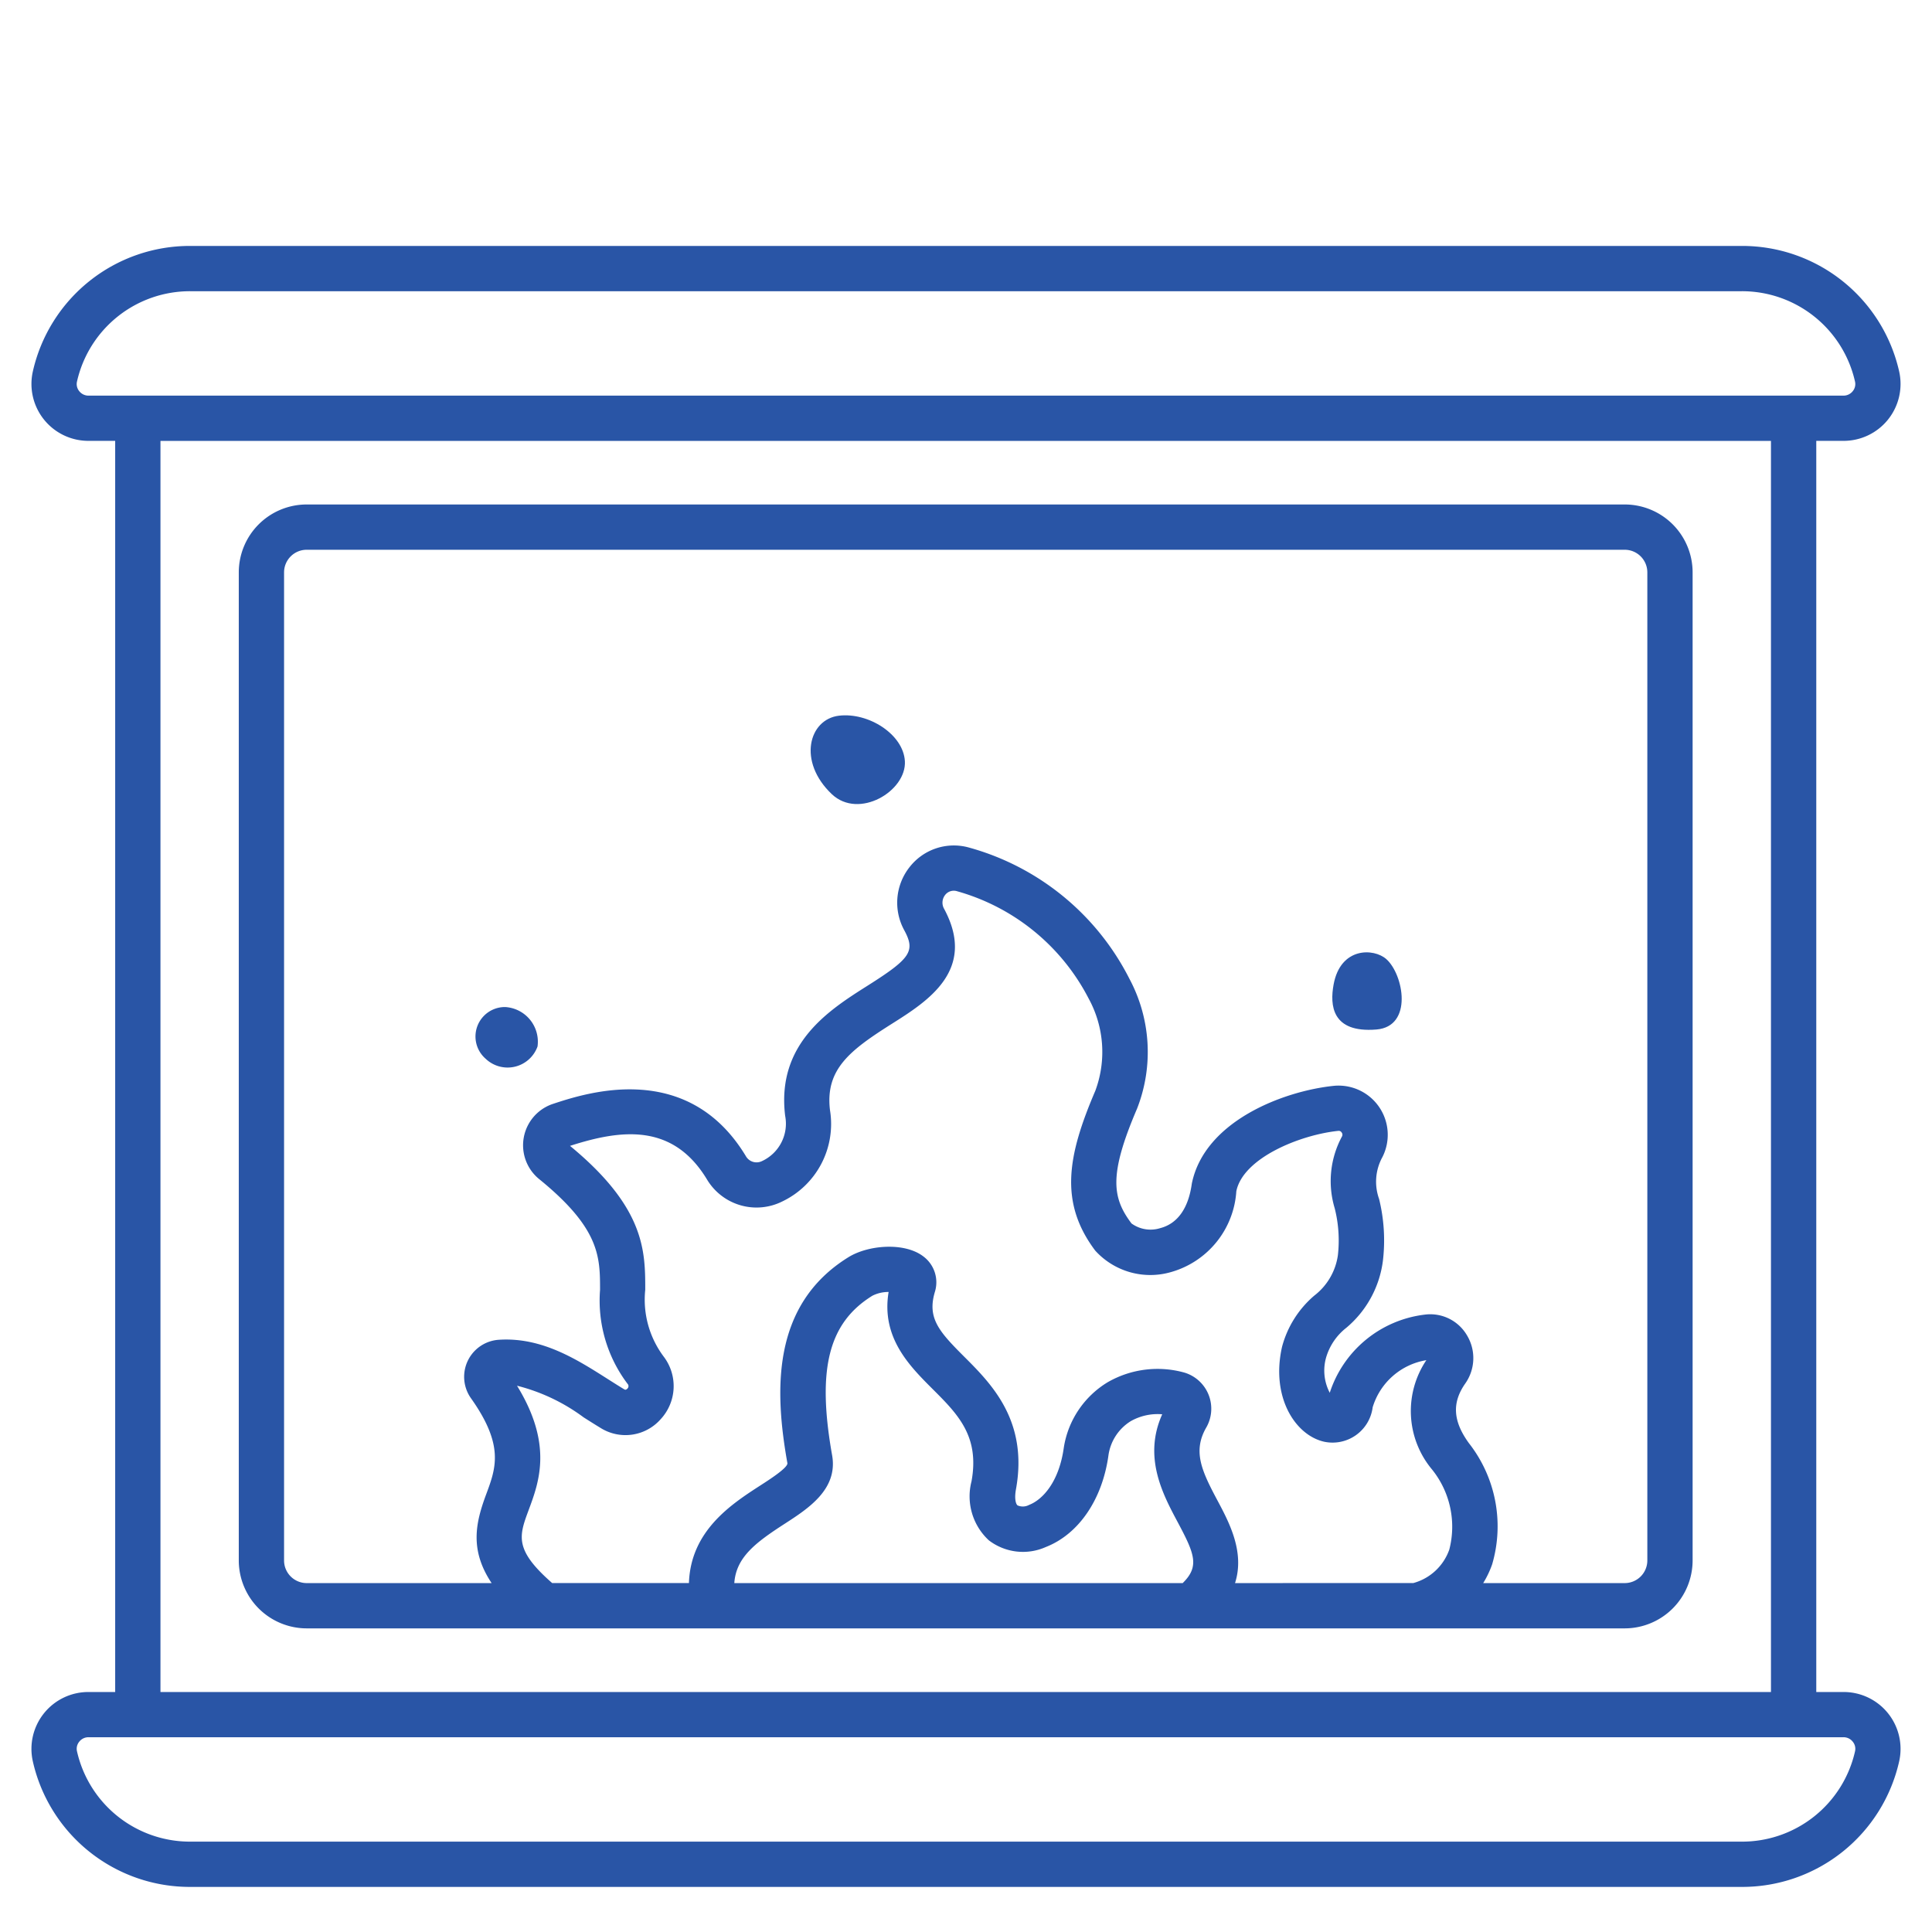 <?xml version="1.0"?>
<svg xmlns="http://www.w3.org/2000/svg" id="Outline" viewBox="0 0 128 128" width="512px" height="512px"><g><path d="M107.64,33.423H20.32a4.5,4.5,0,0,0-4.5,4.5v65.461a4.505,4.505,0,0,0,4.5,4.5h87.32a4.505,4.505,0,0,0,4.5-4.5V37.923A4.5,4.5,0,0,0,107.64,33.423ZM48.65,104.884c.118-1.708,1.4-2.677,3.333-3.927,1.579-1.021,3.546-2.293,3.146-4.546-1.012-5.708-.237-8.77,2.673-10.568a2.344,2.344,0,0,1,1.071-.246c-.5,3.013,1.371,4.885,2.9,6.415,1.685,1.681,3.14,3.134,2.592,6.131a3.963,3.963,0,0,0,1.149,3.908,3.718,3.718,0,0,0,3.767.446c2.2-.858,3.762-3.174,4.16-6.1a3.189,3.189,0,0,1,1.467-2.237A3.612,3.612,0,0,1,77,93.7c-1.276,2.837.04,5.3,1.019,7.135,1.117,2.093,1.476,2.936.336,4.05Zm33.174,0c.657-2.05-.386-4.015-1.158-5.463-1.055-1.975-1.654-3.265-.752-4.837a2.5,2.5,0,0,0-1.423-3.64,6.618,6.618,0,0,0-5.109.635,6.177,6.177,0,0,0-2.9,4.317c-.311,2.268-1.389,3.454-2.3,3.807a.869.869,0,0,1-.767.033c-.125-.1-.212-.477-.107-1.054.831-4.545-1.628-7-3.422-8.793-1.679-1.677-2.463-2.559-1.949-4.293a2.139,2.139,0,0,0-.763-2.355c-1.247-.956-3.647-.762-4.958.049-5.168,3.193-4.879,8.97-4.05,13.645.052.292-1.167,1.08-1.822,1.5-1.881,1.218-4.586,2.976-4.7,6.446H36.582c-2.531-2.216-2.194-3.121-1.555-4.843.689-1.853,1.615-4.344-.773-8.23a12.518,12.518,0,0,1,4.411,2.094c.373.237.743.472,1.112.695a3.106,3.106,0,0,0,4-.578,3.223,3.223,0,0,0,.2-4.133,6.293,6.293,0,0,1-1.228-4.434c0-2.547,0-5.43-4.984-9.535,3.387-1.091,6.809-1.526,9.075,2.226a3.824,3.824,0,0,0,4.982,1.46,5.69,5.69,0,0,0,3.168-6.047c-.331-2.715,1.328-3.975,4.1-5.728,2.377-1.5,5.634-3.562,3.465-7.606a.827.827,0,0,1,.062-.928.724.724,0,0,1,.794-.247,14.083,14.083,0,0,1,8.71,7.1,7.377,7.377,0,0,1,.446,6.122c-1.829,4.275-2.417,7.378-.007,10.585a4.925,4.925,0,0,0,5.057,1.414,5.964,5.964,0,0,0,4.293-5.346c.446-2.2,4.215-3.739,6.764-4a.225.225,0,0,1,.215.11.24.24,0,0,1,.024.256,6.223,6.223,0,0,0-.487,4.757,8.7,8.7,0,0,1,.211,3.128,4.094,4.094,0,0,1-1.557,2.66,6.726,6.726,0,0,0-2.142,3.4c-.749,3.319.863,5.846,2.785,6.284a2.679,2.679,0,0,0,3.22-2.283A4.477,4.477,0,0,1,94.5,90.114a6.039,6.039,0,0,0,.378,7.246h0a6.045,6.045,0,0,1,1.143,5.3,3.5,3.5,0,0,1-2.383,2.221Zm27.316-1.5a1.5,1.5,0,0,1-1.5,1.5H98.266a6.4,6.4,0,0,0,.592-1.24,8.935,8.935,0,0,0-1.546-8.04c-1.054-1.459-1.125-2.677-.23-3.95a2.921,2.921,0,0,0,.105-3.192A2.816,2.816,0,0,0,94.374,87.1,7.561,7.561,0,0,0,88.1,92.275a3.159,3.159,0,0,1-.23-2.377,3.882,3.882,0,0,1,1.329-1.93,6.94,6.94,0,0,0,2.422-4.438,11.48,11.48,0,0,0-.254-4.1,3.385,3.385,0,0,1,.224-2.775,3.26,3.26,0,0,0-3.218-4.716c-3.326.342-8.574,2.326-9.413,6.484-.223,1.629-.945,2.646-2.091,2.944a2.145,2.145,0,0,1-1.905-.311c-1.272-1.694-1.521-3.194.367-7.6a10.288,10.288,0,0,0-.507-8.614,16.97,16.97,0,0,0-10.632-8.691,3.716,3.716,0,0,0-3.919,1.283,3.8,3.8,0,0,0-.357,4.209c.738,1.376.421,1.853-2.424,3.653-2.556,1.616-6.057,3.831-5.474,8.626a2.731,2.731,0,0,1-1.552,3.012.814.814,0,0,1-1.052-.339c-3.863-6.395-10.575-4.187-12.778-3.46a2.889,2.889,0,0,0-.912,4.986c4.029,3.274,4.03,5.155,4.031,7.335a9.152,9.152,0,0,0,1.819,6.222.225.225,0,0,1-.012.326c-.1.1-.151.074-.227.029-.351-.212-.7-.435-1.057-.661-2.046-1.3-4.363-2.785-7.2-2.61A2.458,2.458,0,0,0,31.2,92.633c2.217,3.123,1.659,4.625,1.013,6.363-.7,1.879-1.115,3.677.358,5.888H20.32a1.5,1.5,0,0,1-1.5-1.5V37.923a1.5,1.5,0,0,1,1.5-1.5h87.32a1.5,1.5,0,0,1,1.5,1.5Z" data-original="#000000" class="active-path" data-old_color="#000000" fill="#2955A6"/><path d="M122.133,112.1h-1.8V29.208h1.8a3.771,3.771,0,0,0,3.689-4.608,10.661,10.661,0,0,0-10.437-8.306H12.615A10.661,10.661,0,0,0,2.178,24.6a3.771,3.771,0,0,0,3.689,4.608H7.631V112.1H5.867a3.769,3.769,0,0,0-3.689,4.607,10.661,10.661,0,0,0,10.437,8.306h102.77a10.661,10.661,0,0,0,10.437-8.306,3.769,3.769,0,0,0-3.689-4.607ZM5.247,25.912a.74.74,0,0,1-.145-.639,7.673,7.673,0,0,1,7.513-5.979h102.77a7.673,7.673,0,0,1,7.513,5.979.74.74,0,0,1-.145.639.78.78,0,0,1-.62.3H5.867A.78.78,0,0,1,5.247,25.912Zm5.384,3.3h106.7V112.1H10.631ZM122.9,116.033a7.673,7.673,0,0,1-7.513,5.98H12.615a7.673,7.673,0,0,1-7.513-5.98.737.737,0,0,1,.145-.637.775.775,0,0,1,.62-.3H122.133a.775.775,0,0,1,.62.3A.737.737,0,0,1,122.9,116.033Z" data-original="#000000" class="active-path" data-old_color="#000000" fill="#2955A6"/><path d="M55.583,47.417c-2,.239-2.757,3.036-.471,5.2,1.79,1.69,4.951-.2,4.839-2.187C59.85,48.649,57.538,47.183,55.583,47.417Z" data-original="#000000" class="active-path" data-old_color="#000000" fill="#2955A6"/><path d="M88.354,65.229c-.249,1.358-.131,3.219,2.834,2.979,2.447-.2,1.807-3.649.657-4.666C91.021,62.812,88.812,62.729,88.354,65.229Z" data-original="#000000" class="active-path" data-old_color="#000000" fill="#2955A6"/><path d="M33.469,66.719a1.951,1.951,0,0,0-1.3,3.42,2.107,2.107,0,0,0,3.444-.808A2.3,2.3,0,0,0,33.469,66.719Z" data-original="#000000" class="active-path" data-old_color="#000000" fill="#2955A6"/></g> </svg>
